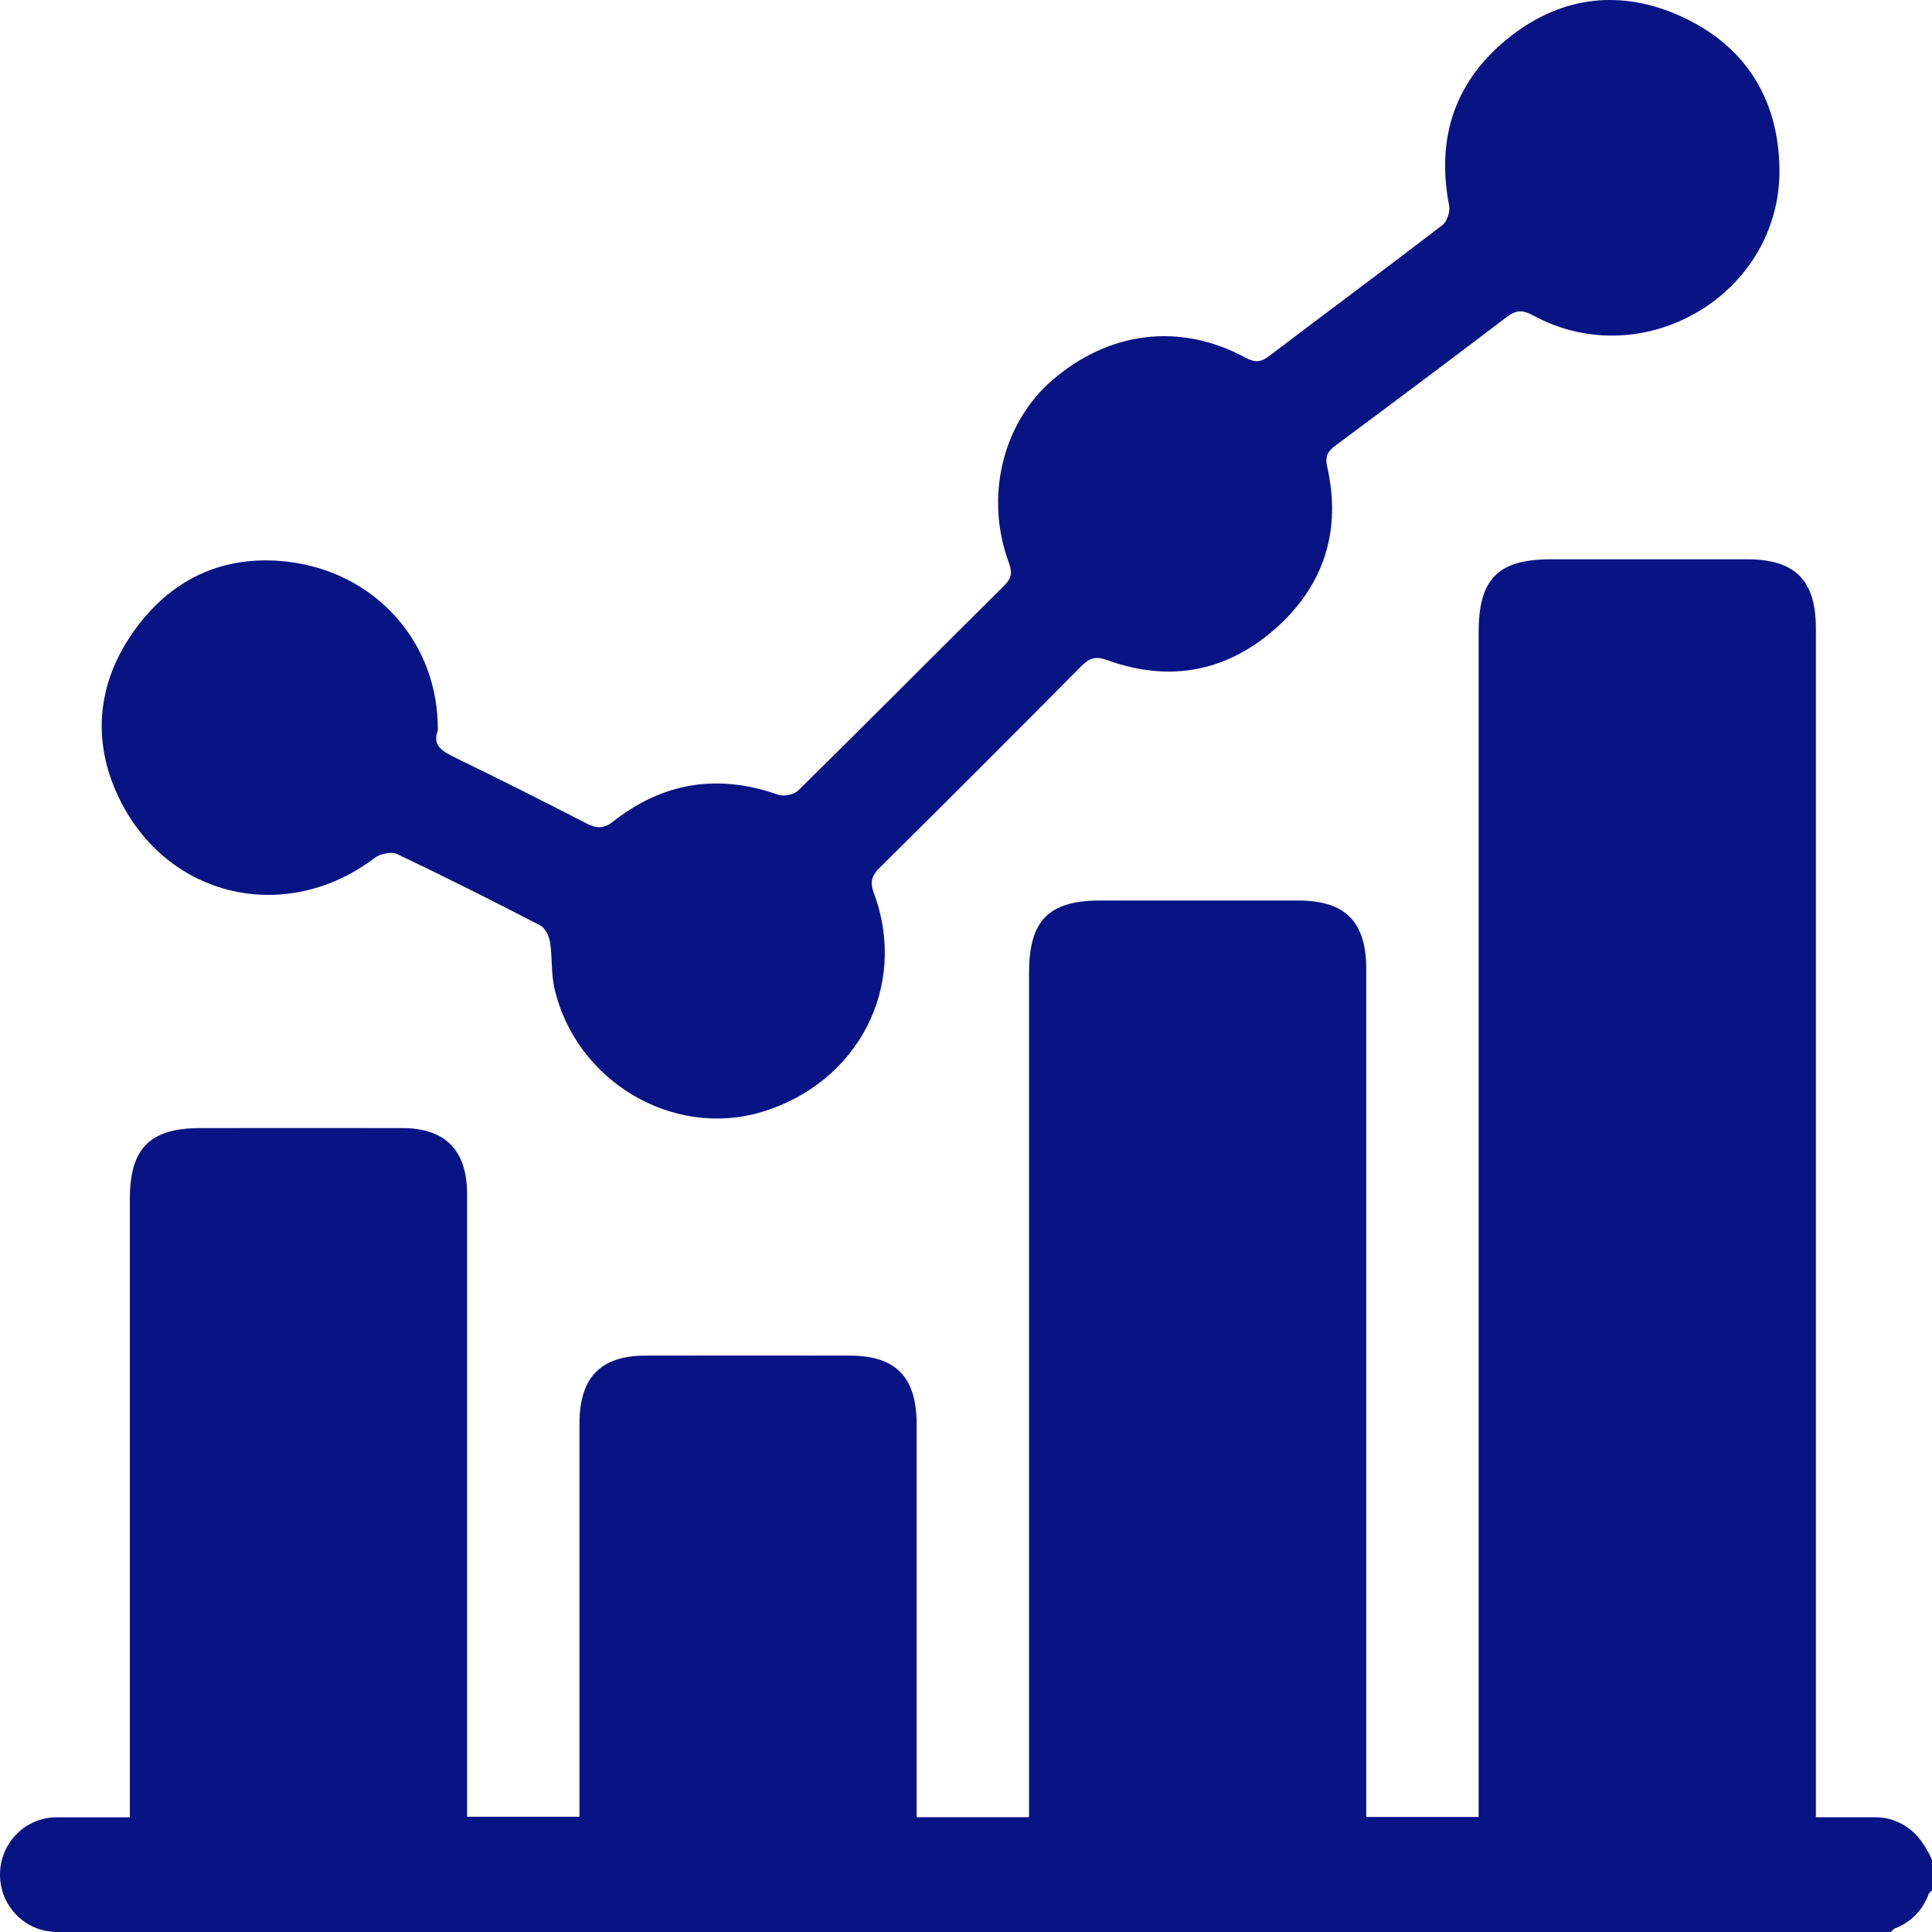 <svg width="38" height="38" viewBox="0 0 38 38" fill="none" xmlns="http://www.w3.org/2000/svg">
<path d="M34.368 11.001C35.308 11.002 35.716 11.412 35.716 12.359V35.743H36.885C37.278 35.743 37.624 35.951 37.822 36.262C37.888 36.353 37.948 36.459 38 36.584V37.179C37.979 37.201 37.958 37.222 37.937 37.244C37.825 37.567 37.573 37.823 37.253 37.936C37.231 37.958 37.211 37.979 37.19 38.001H1.078C1.077 38 1.076 37.998 1.075 37.998C0.478 37.976 0 37.481 0 36.872C0 36.249 0.499 35.744 1.115 35.744H2.554V23.582C2.554 22.584 2.949 22.188 3.941 22.188C5.268 22.187 6.595 22.185 7.921 22.188C8.757 22.19 9.186 22.627 9.187 23.479V35.733H11.398V27.995C11.398 27.091 11.815 26.664 12.697 26.663C14.035 26.661 15.374 26.661 16.713 26.663C17.62 26.664 18.029 27.084 18.029 28.015V35.742H20.24V19.134C20.24 18.105 20.625 17.713 21.636 17.712C22.938 17.712 24.24 17.711 25.542 17.712C26.457 17.713 26.872 18.13 26.872 19.051V35.737H29.083V12.439C29.083 11.386 29.462 11.001 30.499 11.001C31.788 11.001 33.079 11 34.368 11.001ZM29.732 0.698C30.744 -0.083 31.891 -0.206 33.049 0.315C34.31 0.883 34.972 1.919 34.999 3.296C35.047 5.773 32.333 7.39 30.153 6.203C29.951 6.092 29.818 6.096 29.636 6.235C28.518 7.086 27.393 7.927 26.266 8.764C26.109 8.88 26.058 8.978 26.105 9.186C26.382 10.407 26.056 11.476 25.142 12.314C24.173 13.202 23.026 13.438 21.775 12.983C21.552 12.902 21.428 12.942 21.271 13.1C19.955 14.427 18.632 15.75 17.305 17.065C17.145 17.223 17.105 17.348 17.189 17.57C17.867 19.395 16.881 21.302 14.979 21.872C13.229 22.395 11.325 21.265 10.905 19.437C10.838 19.143 10.865 18.829 10.818 18.529C10.8 18.411 10.724 18.253 10.627 18.203C9.696 17.72 8.758 17.249 7.811 16.799C7.698 16.746 7.48 16.79 7.373 16.872C5.631 18.197 3.283 17.667 2.335 15.684C1.805 14.577 1.91 13.455 2.608 12.449C3.331 11.408 4.367 10.903 5.64 11.046C7.388 11.243 8.633 12.65 8.611 14.372C8.497 14.665 8.703 14.78 8.956 14.903C9.823 15.323 10.684 15.758 11.541 16.198C11.737 16.299 11.878 16.302 12.063 16.156C13.042 15.386 14.122 15.215 15.302 15.63C15.414 15.67 15.617 15.63 15.701 15.547C17.059 14.21 18.402 12.857 19.755 11.514C19.899 11.371 19.913 11.257 19.843 11.068C19.365 9.783 19.716 8.329 20.69 7.484C21.813 6.51 23.215 6.34 24.498 7.035C24.673 7.129 24.792 7.132 24.954 7.009C26.092 6.145 27.241 5.294 28.375 4.424C28.465 4.355 28.525 4.159 28.502 4.041C28.238 2.674 28.639 1.542 29.732 0.698Z" fill="#081484"/>
</svg>
